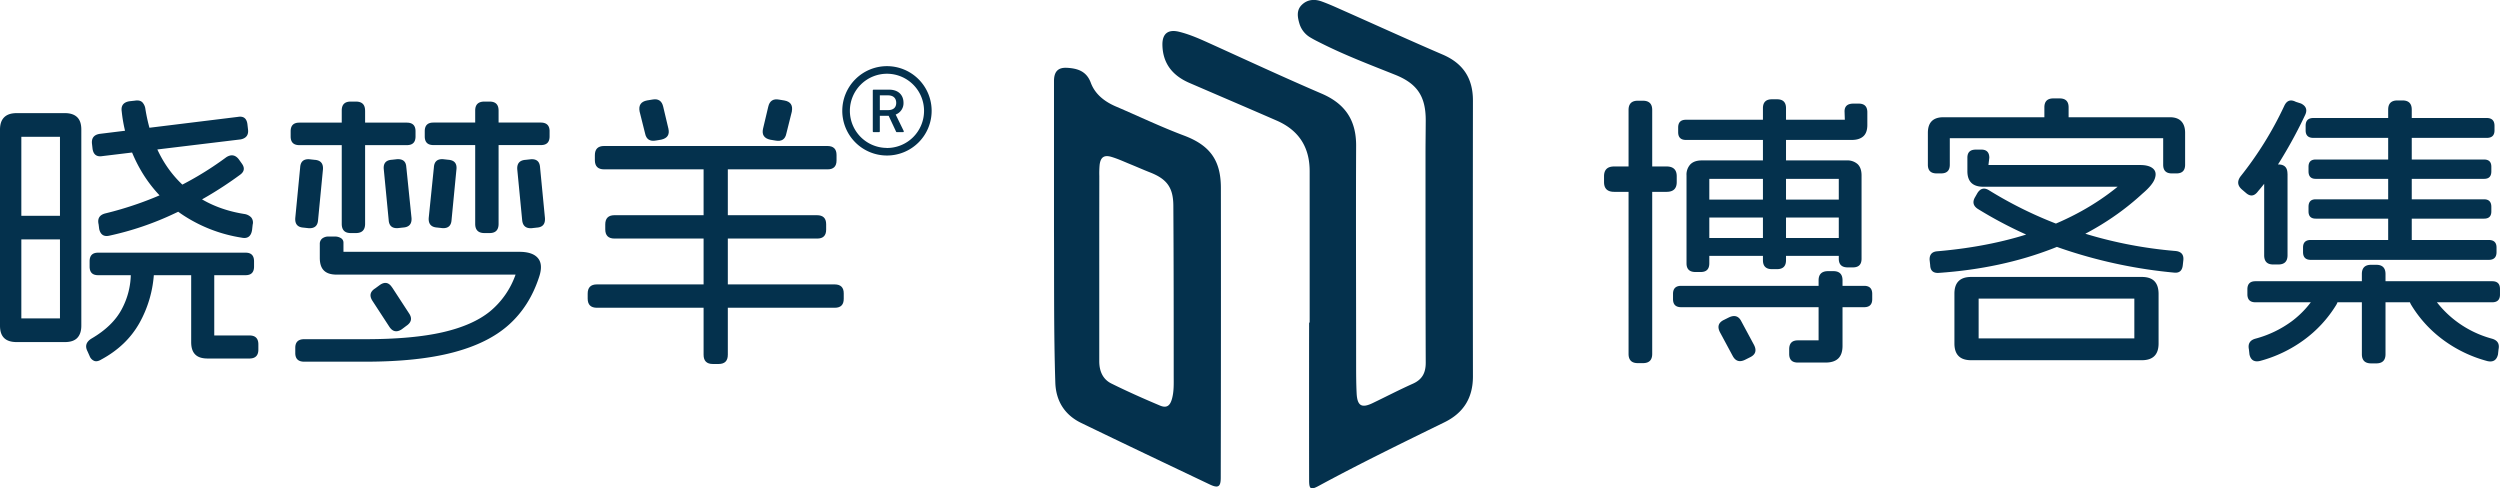 <svg id="图层_1" data-name="图层 1" xmlns="http://www.w3.org/2000/svg" viewBox="0 0 1483.29 289.76"><defs><style>.cls-1{fill:#04314d;}</style></defs><path class="cls-1" d="M814.62,304.6c0-29.92,0-59.83,0-89.75q.06-21.53-19.52-30.08c-17.25-7.53-34.57-14.91-51.84-22.38-9.88-4.27-15.8-11.45-16-22.54-.11-6.71,3.37-9.4,9.89-7.8,6.22,1.53,12.06,4.12,17.88,6.76,22.25,10.08,44.41,20.38,66.84,30,13.86,6,20.38,15.77,20.32,30.81-.18,42.85,0,85.7,0,128.55,0,6.23,0,12.48.32,18.69.43,7.14,3,8.59,9.36,5.56,8-3.83,15.87-7.94,24-11.57,5.62-2.52,7.64-6.54,7.62-12.54-.15-41.45-.12-82.9-.13-124.35,0-6.39.11-12.78.13-19.17.06-14.34-5-22-18.23-27.26-14.59-5.83-29.29-11.41-43.36-18.46-2.22-1.11-4.47-2.2-6.6-3.48a14.31,14.31,0,0,1-6.67-8.12c-1.2-4-2-8.14,1.35-11.4s7.6-3.54,11.8-2c4.39,1.58,8.64,3.54,12.91,5.43,19.63,8.71,39.17,17.62,58.89,26.1,12.19,5.25,17.94,14.16,17.92,27.31q-.11,81.83,0,163.64c0,12.75-5.61,21.69-16.94,27.22-25,12.24-50.06,24.44-74.56,37.71-4.74,2.56-5.7,2-5.7-3.38q-.06-46.75,0-93.51Z" transform="translate(-37.58 -113.2)"/><path class="cls-1" d="M662.93,250.62V161.33c0-5.63,2.35-8.25,7.93-7.89,6.11.39,11.37,2,13.91,8.87s8.29,11.25,14.91,14.08c13.44,5.75,26.63,12.07,40.33,17.22,15.46,5.8,21.91,14.69,21.94,31q.1,86-.08,172c0,5.45-1.5,6.43-6.57,4-25.43-12.09-50.87-24.18-76.21-36.46-9.84-4.76-15-13.06-15.37-23.87C662.77,310.46,663.06,280.54,662.93,250.62Zm26.86,20.31h0c0,18.86,0,37.71,0,56.56,0,5.76,2,10.68,7.15,13.24,9.47,4.7,19.14,9,28.88,13.1,4,1.68,6,.13,7.14-4.1,1.21-4.44,1-9,1-13.47,0-33.65,0-67.31-.21-101-.06-10.81-3.84-15.85-13.84-19.77-3.9-1.53-7.74-3.24-11.63-4.82s-7.42-3.25-11.28-4.39c-4.4-1.31-6.45.24-7,4.8a54.83,54.83,0,0,0-.18,6.54Q689.78,244.3,689.79,270.93Z" transform="translate(-37.58 -113.2)"/><path class="cls-1" d="M1032.41,217.79v3.42c0,3.88-2,5.81-6,5.81H995.28c-4,0-6-1.93-6-5.81v-3.42q0-5.82,6-5.82h31.14Q1032.41,212,1032.41,217.79Zm-14.55-39.35V323.18q0,5.47-5.47,5.47h-3.08q-5.47,0-5.48-5.47V178.44q0-5.48,5.48-5.48h3.08Q1017.87,173,1017.86,178.44ZM1148.4,287.59v3.08c0,3.19-1.59,4.79-4.79,4.79H1035q-4.79,0-4.79-4.79v-3.08q0-4.79,4.79-4.79h108.64C1146.81,282.8,1148.4,284.4,1148.4,287.59Zm-11.12-112.92h3.08c3.42,0,5.14,1.71,5.14,5.13v7.53c0,3.08-.8,5.34-2.4,6.76s-3.88,2.14-6.84,2.14h-98.38q-4.62,0-4.62-4.62v-2.74q0-4.62,4.62-4.62h94.27l-.17-5Q1132,174.67,1137.28,174.67Zm2.48,35.93c1.54,1.48,2.31,3.71,2.31,6.67v49.45q0,5.13-5.13,5.13h-3.08q-5.29,0-5.3-5.13V219.33h-76.82v50.12q0,5.15-5.13,5.14h-3.08q-5.31,0-5.31-5.14V217.27a8.9,8.9,0,0,1,2.31-6.58q2.31-2.31,6.76-2.31h85.89A9.11,9.11,0,0,1,1139.76,210.6Zm-4.53,25.15v2.4q0,4.09-4.11,4.1h-81.61q-4.1,0-4.1-4.1v-2.4q0-4.11,4.1-4.11h81.61Q1135.23,231.64,1135.23,235.75Zm0,22.76v2.39q0,4.11-4.11,4.11h-81.61q-4.1,0-4.1-4.11v-2.39q0-4.11,4.1-4.11h81.61Q1135.23,254.4,1135.23,258.51Zm-64.5,45.33,7.53,14q2.57,5-2.4,7.36l-2.73,1.37q-5,2.56-7.53-2.23l-7.53-14q-2.57-5,2.39-7.36l2.74-1.37Q1068.33,299.06,1070.73,303.84Zm26.52-126.43v90.16q0,5.31-5.31,5.31h-3.07q-5.31,0-5.31-5.31V177.41q0-5.29,5.31-5.3h3.07Q1097.25,172.11,1097.25,177.41Zm33.53,102.14v38.84q0,5-2.48,7.44t-7.44,2.48h-16.6q-5.13,0-5.13-5.13v-2.74c0-3.54,1.71-5.3,5.13-5.3h12.32V279.55q0-5.48,5.65-5.48h3.08Q1130.79,274.07,1130.78,279.55Z" transform="translate(-37.58 -113.2)"/><path class="cls-1" d="M1331.73,185.11q2.31,2.4,2.31,6.84v19c0,3.42-1.71,5.14-5.14,5.14h-2.73c-3.43,0-5.14-1.72-5.14-5.14V195.2h-126.6v15.74c0,3.42-1.71,5.14-5.14,5.14h-2.73c-3.42,0-5.14-1.72-5.14-5.14V192q0-4.62,2.31-6.93t6.93-2.31H1324.8Q1329.42,182.71,1331.73,185.11Zm-113.86,21.73-.52,4.27h90c3.53,0,6.1.72,7.69,2.14s1.91,3.42,1,6-3.4,5.51-7.28,8.81q-22.23,20.53-53,32.51t-67.83,14.54q-5,.34-5.14-4.62l-.34-3.08q-.17-4.78,4.62-5.13,33.87-2.91,60.57-12.58T1294,224h-79.73q-9.4,0-9.41-9.24v-8c0-3.2,1.65-4.79,5-4.79h3.09C1216.21,201.88,1217.87,203.53,1217.87,206.84ZM1199.65,280q2.47-2.48,7.44-2.48h101.28q5,0,7.44,2.48t2.49,7.44V317c0,3.3-.83,5.79-2.49,7.44s-4.13,2.48-7.44,2.48H1207.09q-5,0-7.44-2.48c-1.66-1.65-2.48-4.14-2.48-7.44v-29.6C1197.17,284.11,1198,281.63,1199.65,280Zm70.48-29.6a256.34,256.34,0,0,0,58.26,11.72q5,.51,4.62,5.3l-.34,3.08c-.34,3.31-2.06,4.79-5.14,4.45a289.4,289.4,0,0,1-62.7-12.92A248.44,248.44,0,0,1,1211,237.12q-4.1-2.73-1.54-7l1.37-2.4c1.83-2.85,4.16-3.36,7-1.54A241,241,0,0,0,1270.13,250.38Zm33.79,39.95h-92.38v23.61h92.38Zm-39-113.43v6.84c0,3.54-1.77,5.3-5.31,5.3h-3.76c-3.54,0-5.31-1.76-5.31-5.3V176.9q0-5.31,5.31-5.31h3.76Q1264.92,171.59,1264.92,176.9Z" transform="translate(-37.58 -113.2)"/><path class="cls-1" d="M1405.21,181.52a276,276,0,0,1-13.52,25.15,144.26,144.26,0,0,1-14.37,20q-3.25,4.45-7.18,1l-2.4-2.05q-3.93-3.42-.86-7.7a209.37,209.37,0,0,0,26-41.92q2.22-4.78,6.84-2.39l3.08,1Q1407.43,176.91,1405.21,181.52Zm115.65,103.16v3.25c0,3.08-1.53,4.62-4.61,4.62H1375.78c-3.19,0-4.79-1.59-4.79-4.79v-2.91q0-4.78,4.79-4.79h140.47C1519.33,280.06,1520.86,281.6,1520.86,284.68ZM1415,285a5.65,5.65,0,0,1,4.11.69l2.73,1.37q4.62,2.4,1.89,7a72.58,72.58,0,0,1-19.42,21,78.42,78.42,0,0,1-25.58,12.23q-5.31,1.38-6.5-3.76l-.34-3.08q-1-5,3.93-6.33a64.24,64.24,0,0,0,21.56-10.35,56.45,56.45,0,0,0,14.37-15.83A6.45,6.45,0,0,1,1415,285Zm-20.19-68.77v48.41c0,3.66-1.82,5.48-5.47,5.48h-3.08c-3.54,0-5.31-1.82-5.31-5.48V216.25q0-5.48,5.31-5.48h3.08Q1394.78,210.77,1394.77,216.25Zm124,43.8v2.73q0,4.62-4.62,4.62H1408.63q-4.62,0-4.62-4.62v-2.73q0-4.46,4.62-4.45h105.56Q1518.81,255.6,1518.81,260.05Zm-1.2-72.2v2.73q0,4.46-4.62,4.45H1410.17q-4.62,0-4.62-4.45v-2.73q0-4.62,4.62-4.62H1513Q1517.61,183.23,1517.61,187.85Zm-1.88,24.29v2.74c0,3-1.42,4.45-4.28,4.45h-99.91q-4.27,0-4.28-4.45v-2.74q0-4.27,4.28-4.28h99.91C1514.31,207.86,1515.73,209.29,1515.73,212.14Zm0,23.78v2.74c0,2.85-1.42,4.28-4.28,4.28h-99.91q-4.27,0-4.28-4.28v-2.74c0-3,1.43-4.45,4.28-4.45h99.91C1514.31,231.47,1515.73,233,1515.73,235.92Zm-62.79,39.87v47.56q0,5.47-5.47,5.47h-3.08q-5.48,0-5.48-5.47V275.79q0-5.48,5.48-5.48h3.08Q1452.94,270.31,1452.94,275.79Zm15.57-97.52v77.84c0,3.54-1.82,5.3-5.47,5.3H1460c-3.65,0-5.48-1.76-5.48-5.3V178.27q0-5.47,5.48-5.48H1463Q1468.52,172.79,1468.51,178.27ZM1476.9,285a6.49,6.49,0,0,1,3.25,2.91,61.59,61.59,0,0,0,15.48,16.43,62.27,62.27,0,0,0,20.27,9.75c3.43.91,4.79,3,4.11,6.33l-.34,3.08q-1.2,5.13-6.33,3.93a77.62,77.62,0,0,1-26.86-13.08,72.14,72.14,0,0,1-18.31-20.28q-2.75-4.62,1.88-7l2.74-1.37A5.64,5.64,0,0,1,1476.9,285Z" transform="translate(-37.58 -113.2)"/><path class="cls-1" d="M40.06,182.8c1.65-1.66,4.13-2.48,7.44-2.48H76.07c3.19,0,5.62.8,7.27,2.39s2.49,4,2.49,7.36V306.41c0,3.19-.81,5.61-2.4,7.27s-4.05,2.48-7.36,2.48H47.5q-5,0-7.44-2.39c-1.66-1.6-2.48-4-2.48-7.36V190.07C37.58,186.88,38.4,184.45,40.06,182.8Zm39.43,63.9v3.08q0,5.47-5.47,5.47H49.38q-5.48,0-5.47-5.47V246.7q0-5.47,5.47-5.48H74Q79.5,241.22,79.49,246.7Zm-6.33-52.35H50.24V302.13H73.16Zm54.41,76.81a5.36,5.36,0,0,1,1.37,3.94,68.78,68.78,0,0,1-8.64,29.77q-7.62,13.51-22.5,21.56c-1.6,1-3,1.34-4.19.94a4.89,4.89,0,0,1-2.82-2.83l-1.37-3.07q-2.23-4.46,2.39-7.36,12.66-7.37,18-17.45a45.15,45.15,0,0,0,5.39-21.56q.34-5.3,5.31-5.3h3.07A5.33,5.33,0,0,1,127.57,271.16Zm60.74-2.9v3.08q0,5.13-5,5.13H95.75q-5,0-5-5.13v-3.08q0-5.14,5-5.14h87.59Q188.31,263.12,188.31,268.26Zm-3.94-81.44.35,3.08c.45,3.31-1,5.3-4.28,6l-82.13,9.92q-5,.85-5.81-4.28l-.35-3.08q-.51-4.95,4.45-5.82l82.13-10.09Q183.68,181.69,184.37,186.82Zm-5.13,20.87,1.71,2.4q3.08,4.09-1.2,7a224.4,224.4,0,0,1-38.41,22.67A177.62,177.62,0,0,1,102.59,253q-5,1.2-6.16-3.94l-.34-2.73q-1.2-5.15,3.93-6.5a205,205,0,0,0,37.56-13.09,192.92,192.92,0,0,0,34.3-20.28Q176.15,203.76,179.24,207.69Zm-57.4-34a7.1,7.1,0,0,1,2,4.19q4.29,26.52,19.59,42.52t39.1,19.76a7,7,0,0,1,4.1,2.05,4.79,4.79,0,0,1,.86,4.28l-.34,3.08q-.86,5.82-6.33,4.62a87.72,87.72,0,0,1-34.73-13.43,80.11,80.11,0,0,1-24.64-26,87.73,87.73,0,0,1-11.64-35.33c-.56-3.53,1-5.59,4.62-6.16l3.09-.34C119.41,172.62,120.87,172.87,121.84,173.73ZM164.7,275.1v37.13h20.87c3.53,0,5.3,1.76,5.3,5.3v3.08q0,5.29-5.3,5.3H160.76q-5,0-7.35-2.39c-1.61-1.6-2.4-4-2.4-7.36V275.1q0-5.3,5.3-5.3h3.08Q164.7,269.8,164.7,275.1Z" transform="translate(-37.58 -113.2)"/><path class="cls-1" d="M284.12,191.09v3.08q0,5.15-5.14,5.14H215.17c-3.42,0-5.14-1.71-5.14-5.14v-3.08c0-3.42,1.72-5.13,5.14-5.13H279Q284.13,186,284.12,191.09ZM229.2,213.68l-2.91,30.11q-.34,5.13-5.65,4.79l-3.08-.34q-5.13-.35-4.79-5.65l2.91-30.11q.34-5.13,5.47-4.79l3.09.34C227.77,208.26,229.43,210.14,229.2,213.68ZM240,254.57a3.09,3.09,0,0,1,1.36,2.56v5.48H345.71q8,0,11.12,3.85t.51,11.38q-5.64,17.1-17.87,28.06t-33.11,16.42q-20.88,5.48-52.18,5.48h-36.1c-3.54,0-5.31-1.72-5.31-5.14v-3.08q0-5.13,5.31-5.13h36.1q28.05,0,46-4.11t28.14-12.4a49.41,49.41,0,0,0,15.15-21.81H237.24q-5,0-7.44-2.4c-1.66-1.6-2.48-4.1-2.48-7.53V258a4.07,4.07,0,0,1,1.37-3.25,6,6,0,0,1,4.1-1.2h3.08A6.81,6.81,0,0,1,240,254.57Zm14.2-75.79V246c0,3.66-1.83,5.48-5.48,5.48h-3.08c-3.53,0-5.3-1.82-5.3-5.48V178.78q0-5.31,5.3-5.31h3.08Q254.18,173.47,254.18,178.78Zm16.08,105,9.92,15.23q3.09,4.45-1.54,7.53l-2.73,2.05q-4.46,2.91-7.36-1.54l-9.92-15.22q-3.09-4.62,1.54-7.53l2.73-2C265.87,280.23,268.32,280.75,270.26,283.82Zm8.38-71.34,3.08,30.11c.23,3.54-1.43,5.42-5,5.65l-3.08.34c-3.42.23-5.25-1.37-5.47-4.79l-2.91-30.11c-.34-3.54,1.25-5.42,4.79-5.65l3.08-.34C276.7,207.46,278.53,209.06,278.64,212.48Zm85-21.39v3.08q0,5.15-5.13,5.14H294.72q-5.13,0-5.13-5.14v-3.08q0-5.13,5.13-5.13h63.82Q363.67,186,363.67,191.09Zm-55.26,22.59-2.91,30.11q-.35,5.13-5.47,4.79l-3.08-.34q-5.31-.35-5-5.65l3.08-30.11c.22-3.42,2.05-5,5.47-4.79l3.08.34C307.16,208.26,308.75,210.14,308.41,213.68Zm25-34.9V246c0,3.66-1.77,5.48-5.3,5.48H325c-3.65,0-5.48-1.82-5.48-5.48V178.78q0-5.31,5.48-5.31h3.08Q333.39,173.47,333.39,178.78ZM358,212.48l2.91,30.11c.22,3.54-1.37,5.42-4.79,5.65l-3.08.34q-5.15.34-5.65-4.79l-2.91-30.11c-.23-3.54,1.43-5.42,5-5.65l3.08-.34Q357.68,207.35,358,212.48Z" transform="translate(-37.58 -113.2)"/><path class="cls-1" d="M538.18,287.25v3.25q0,5.29-5.3,5.3H391.73q-5.48,0-5.47-5.47v-2.91q0-5.48,5.47-5.48h141Q538.18,281.94,538.18,287.25Zm-4.27-82.13v3.26q0,5.3-5.31,5.3H396c-3.65,0-5.48-1.82-5.48-5.48v-2.91c0-3.64,1.83-5.47,5.48-5.47H528.43Q533.91,199.82,533.91,205.12Zm-6.16,41.07v3.25q0,5.3-5.31,5.3H402.17q-5.48,0-5.48-5.47v-2.91q0-5.48,5.48-5.48h120.1Q527.74,240.88,527.75,246.19Zm-96.67-69.64,3.08,13q1.2,5.31-4.28,6.51l-3.07.51c-3.66.68-5.82-.74-6.51-4.28l-3.25-13q-1-5.47,4.45-6.5l3.08-.51Q429.89,171.25,431.08,176.55ZM469.41,212V323.69q0,5.47-5.48,5.47h-3.42q-5.47,0-5.48-5.47V212q0-5.47,5.48-5.48h3.42Q469.41,206.49,469.41,212Zm38-32.68-3.25,13q-1,5.31-6.5,4.28l-3.08-.51q-5.47-1.2-4.28-6.51l3.08-13q1.18-5.3,6.5-4.27l3.08.51Q508.42,173.81,507.39,179.29Z" transform="translate(-37.58 -113.2)"/><path class="cls-1" d="M563.83,152.45A26.51,26.51,0,1,0,590.34,179,26.51,26.51,0,0,0,563.83,152.45Zm0,48.51a22,22,0,1,1,22-22A22,22,0,0,1,563.83,201Z" transform="translate(-37.58 -113.2)"/><path class="cls-1" d="M569,181.16a7.17,7.17,0,0,0,4.64-7c0-4.21-2.69-7.76-8.53-7.76h-9.21a.49.49,0,0,0-.48.48v24.25a.49.49,0,0,0,.48.48h3.22a.48.48,0,0,0,.47-.48v-9.21h5.25l4.42,9.42a.46.46,0,0,0,.42.27h3.67a.54.54,0,0,0,.21-.05.47.47,0,0,0,.21-.63Zm-4.58-2.62H559.6v-8.76h4.94c2.84,0,4.78,1.5,4.78,4.47,0,2.78-1.76,4.29-4.89,4.29Z" transform="translate(-37.58 -113.2)"/></svg>